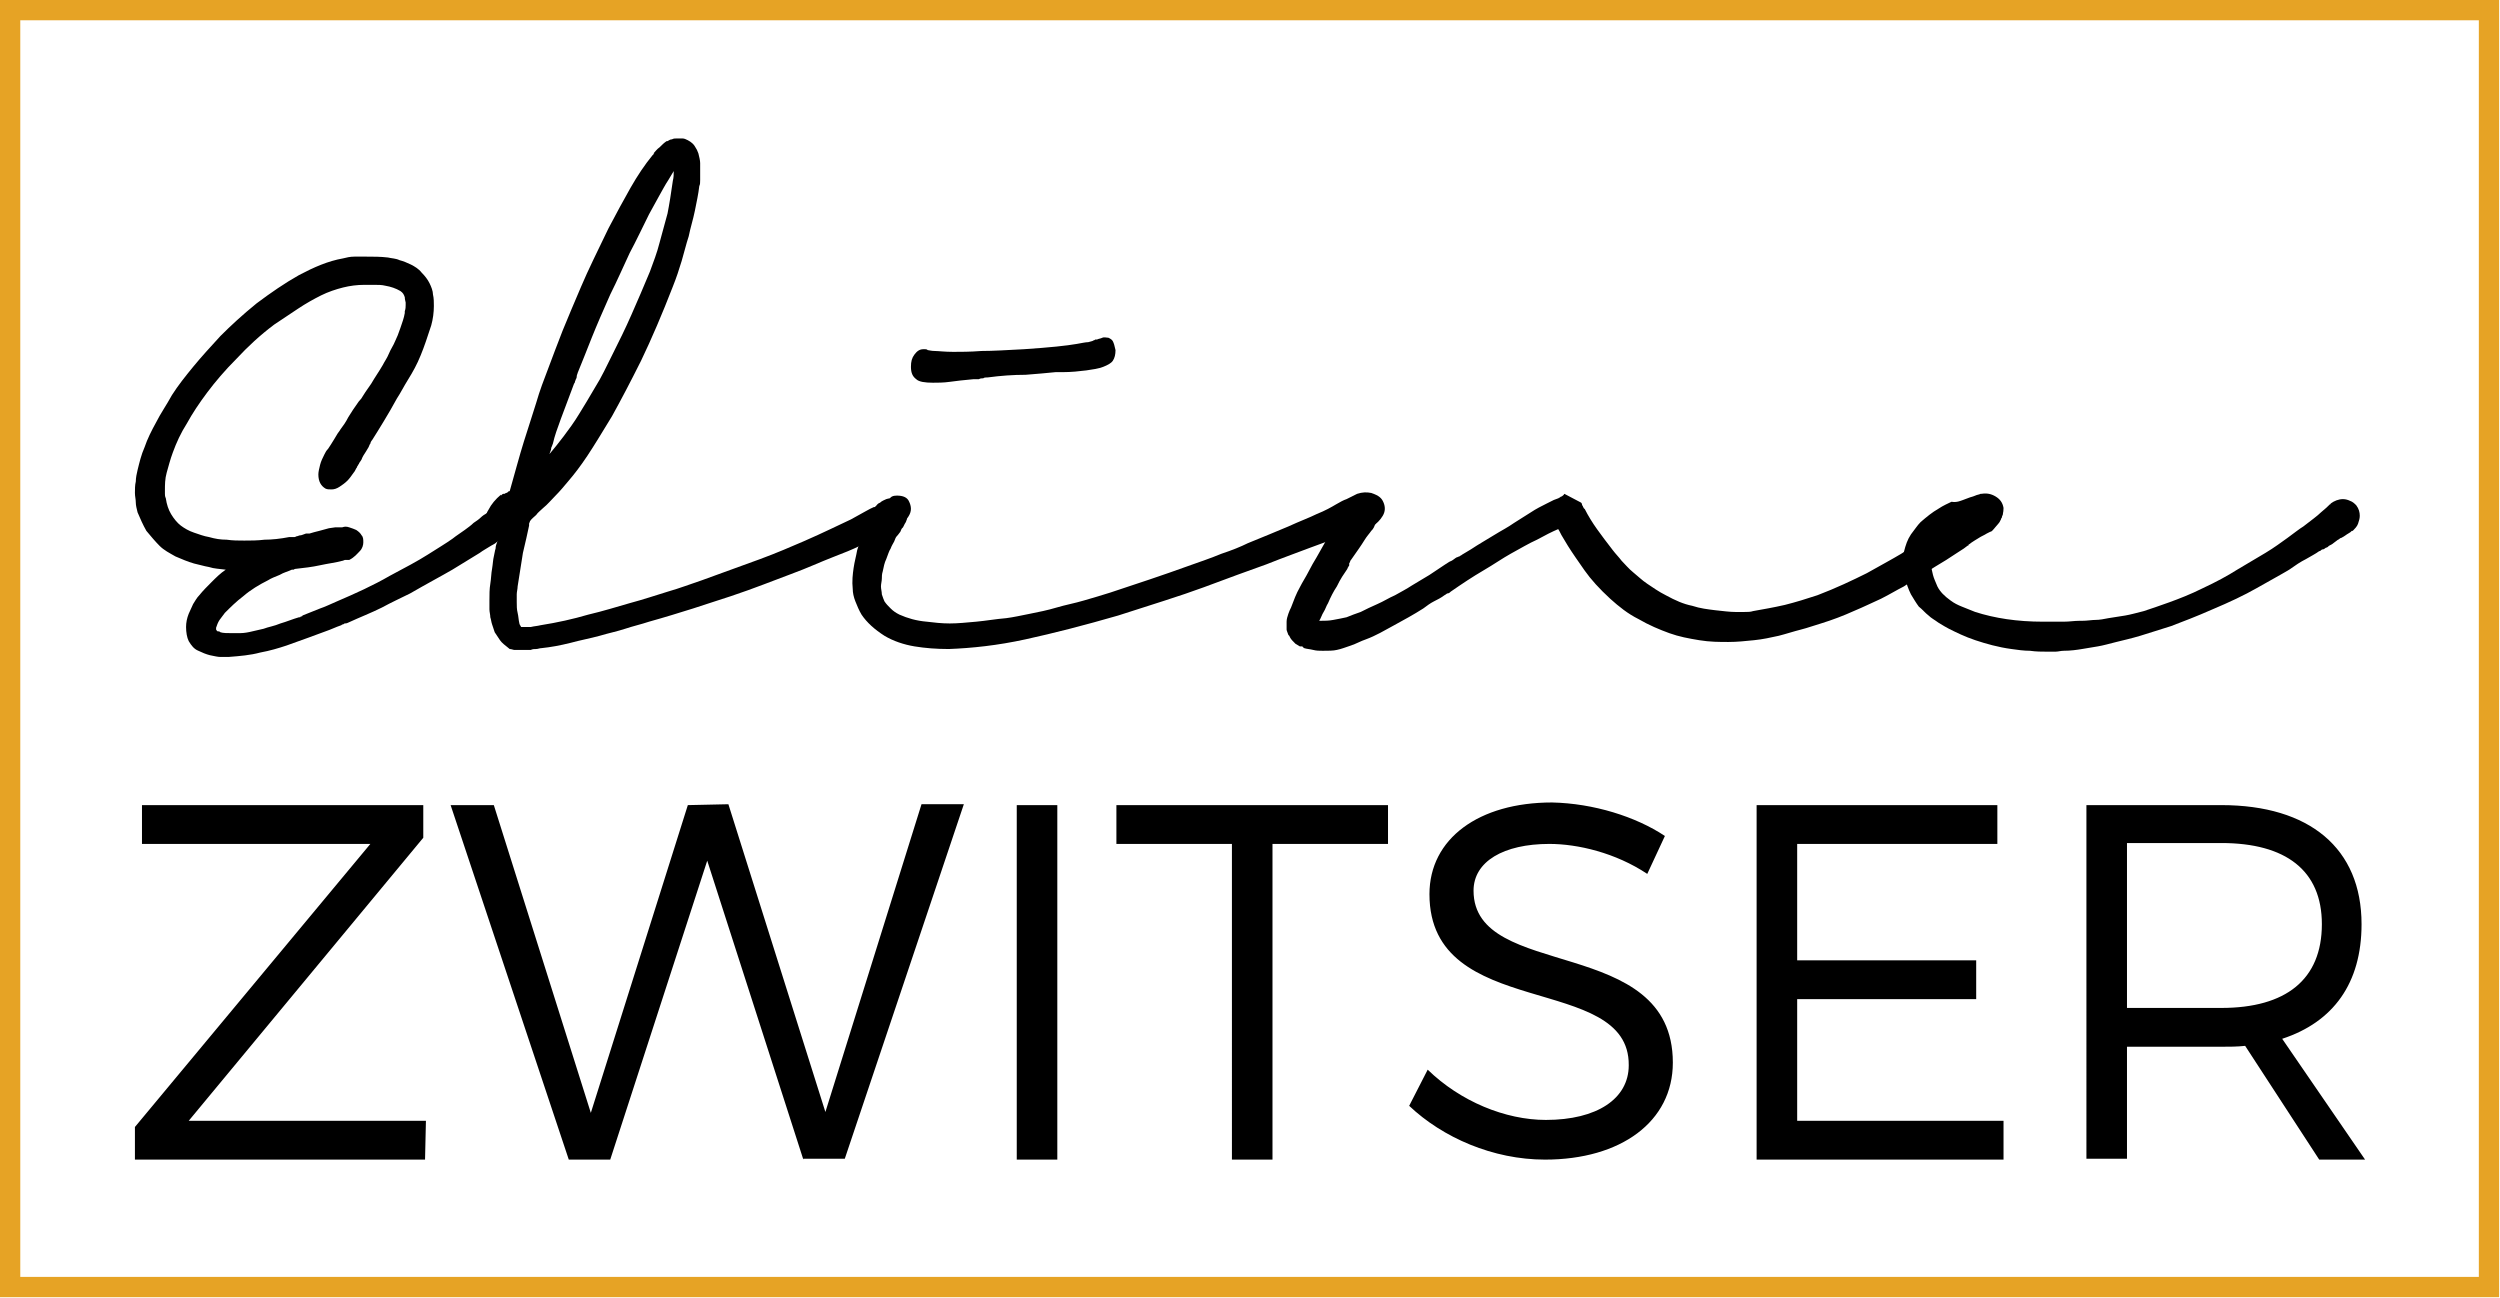 <svg height="147.2" width="283.5" xmlns="http://www.w3.org/2000/svg">
    <path d="M281.1 2.3v142.5H2.3V2.3zm2.4-2.3H0V147.1H283.4V0z" fill="#e6a325"/>
    <path d="M59.7 56.6c.2.2.3.4.3.7s0 .6-.2.9c-.1.3-.3.7-.6 1s-.6.7-.9 1c-.2.2-.4.3-.5.4s-.2.1-.3.2c-.1 0-.1.1-.2.1s-.2.1-.3.1c-.1.1-.2.1-.3.2s-.3.2-.4.3c-.2.2-.5.3-.8.5s-.7.4-1.1.7c-.8.5-1.8 1.1-3.1 1.9-1.2.7-2.9 1.6-4.8 2.7-1 .5-2.1 1-3.2 1.6-1.2.6-2.5 1.1-3.8 1.7-.2.1-.3.1-.4.1s-.1.1-.2.1-.2.1-.2.1c-.6.2-1.2.5-1.8.7s-1.3.5-1.9.7c-.8.3-1.7.6-2.5.9-.9.3-1.9.6-3 .8-1.1.3-2.3.4-3.6.5H25c-.3 0-.7-.1-1.2-.2-.4-.1-.9-.3-1.3-.5-.5-.2-.8-.6-1.1-1.1-.2-.4-.3-1-.3-1.6 0-.5.1-1 .3-1.5.2-.4.3-.7.5-1.1.2-.3.4-.7.7-1 .4-.5.9-1 1.4-1.5s1-1 1.6-1.4c-.7-.1-1.3-.1-1.9-.3-.6-.1-1.2-.3-1.7-.4-.7-.2-1.4-.5-2.1-.8-.7-.4-1.3-.7-1.8-1.2s-1-1.1-1.5-1.7c-.4-.7-.7-1.4-1-2.1-.1-.4-.2-.8-.2-1.1 0-.4-.1-.7-.1-1.1s0-.9.1-1.3c0-.4.1-.9.2-1.3.2-.8.4-1.7.8-2.6.3-.9.8-1.9 1.3-2.8.5-1 1.2-2 1.8-3.1.7-1.1 1.5-2.1 2.4-3.2s2-2.3 3.1-3.5c1.2-1.2 2.5-2.4 4.1-3.7 1.6-1.2 3.2-2.3 4.8-3.2 1.7-.9 3.3-1.6 5-1.9.4-.1.8-.2 1.3-.2h1.3c.8 0 1.7 0 2.5.1.4.1.9.1 1.3.3.4.1.9.3 1.3.5s.9.5 1.2.9c.4.4.7.8.9 1.2s.4.9.4 1.3c.1.4.1.9.1 1.3 0 .7-.1 1.5-.3 2.2l-.6 1.8c-.2.6-.4 1.1-.6 1.6-.4 1-.9 1.9-1.4 2.7s-.9 1.6-1.3 2.2c-.5.9-1 1.8-1.5 2.6s-.9 1.5-1.3 2.1c-.1.1-.2.3-.2.4-.1.1-.1.2-.2.4s-.2.3-.3.5c-.2.3-.4.6-.5.9-.1.2-.3.4-.3.5-.1.1-.1.2-.2.3 0 .1-.1.2-.1.2-.1.2-.2.4-.3.5-.2.3-.5.7-.7.9-.3.3-.6.5-.9.7s-.6.3-.9.3-.5 0-.7-.1c-.5-.3-.8-.8-.8-1.6 0-.3.1-.7.2-1.1s.3-.8.5-1.2c.1-.2.2-.4.4-.6.2-.3.4-.6.7-1.1.1-.2.2-.3.3-.5s.3-.4.4-.6c.3-.4.6-.8.9-1.4.3-.5.7-1.1 1.2-1.8l.1-.1s0-.1.1-.1c.3-.5.7-1.1 1.2-1.8.4-.7.9-1.4 1.3-2.1.2-.4.5-.8.7-1.3s.5-.9.7-1.4c.2-.4.4-.9.6-1.5s.4-1.1.5-1.7v-.1-.1c.1-.3.1-.5.1-.7v-.3c0-.1-.1-.3-.1-.6-.1-.3-.2-.5-.5-.7-.5-.3-1.1-.5-1.7-.6-.4-.1-.8-.1-1.2-.1h-1.2c-.8 0-1.6.1-2.4.3s-1.7.5-2.5.9-1.7.9-2.6 1.5l-2.7 1.8c-1.6 1.2-3 2.5-4.3 3.9-1.3 1.3-2.4 2.6-3.3 3.8s-1.7 2.4-2.3 3.5c-.7 1.1-1.2 2.2-1.6 3.3-.3.8-.5 1.6-.7 2.3s-.2 1.4-.2 2v.4c0 .1 0 .3.1.5.1.7.3 1.3.6 1.8s.7 1 1.1 1.3.9.6 1.5.8 1.1.4 1.7.5c.7.2 1.3.3 2 .3.7.1 1.3.1 2 .1s1.5 0 2.3-.1c.8 0 1.8-.1 2.8-.3h.6c.1 0 .2-.1.3-.1s.2-.1.4-.1c.1 0 .3-.1.6-.2h.4c.3-.1.7-.2 1.1-.3s.7-.2 1.1-.3l.7-.1H38.8c.3-.1.5-.1.8 0s.6.2.8.3c.3.2.5.4.6.6.2.2.2.5.2.8s-.1.7-.4 1-.6.7-1.2 1h-.5.2-.2c-.2.1-.3.1-.3.1-.7.2-1.6.3-2.5.5s-1.8.3-2.7.4c-.2 0-.3.1-.3.1h-.2c-.4.2-.9.3-1.4.6-.5.2-1 .4-1.3.6-1 .5-2 1.1-2.8 1.8-.8.6-1.5 1.3-2.1 1.9-.2.3-.4.5-.6.8s-.3.6-.4.9c0 .2 0 .3.1.3 0 .1.1.1.2.1s.2.1.2.1c.3.1.8.1 1.3.1h.9c.5 0 1-.1 1.4-.2s.9-.2 1.3-.3c.5-.2 1.2-.3 1.9-.6.7-.2 1.4-.5 2.1-.7h.1s.1 0 .1-.1h.1s.1 0 .1-.1c.7-.3 1.3-.5 2-.8.6-.2 1.2-.5 1.9-.8 2.1-.9 4.1-1.8 6-2.9 1.7-.9 3.2-1.7 4.3-2.4s2.1-1.3 2.8-1.8c.5-.4 1-.7 1.4-1s.7-.5 1-.8c.3-.2.6-.4.8-.6s.5-.4.7-.5l.7-.5c.1-.1.2-.2.3-.2s.2-.2.3-.2c.7-.5 1.4-.8 2.1-1 .1-.3.7-.1 1.1.3z"/>
    <path d="M101.7 56.2c.7 0 1.2.2 1.4.7.1.2.2.5.2.8s-.1.6-.3.9-.4.6-.7.9-.7.6-1.1.8c-.1.1-.3.2-.5.2l-.6.3c-.1 0-.2.1-.3.1-.1.1-.2.1-.4.2-.5.2-1.1.5-1.9.8-.8.4-1.8.8-3.1 1.3s-2.8 1.2-4.7 1.9-4.1 1.6-6.8 2.5c-1.3.4-2.7.9-4.3 1.4s-3.2 1-5 1.5c-.9.3-1.8.5-2.7.8s-1.9.5-2.9.8c-1.1.3-2.2.5-3.3.8-1.2.3-2.3.5-3.3.6-.2 0-.4.1-.6.1s-.4 0-.6.1h-1.9c-.1 0-.3-.1-.5-.1-.5-.4-.9-.7-1.1-1l-.6-.9-.3-.9c-.1-.3-.1-.5-.2-.8 0-.3-.1-.6-.1-.9v-1c0-.7 0-1.3.1-1.9s.1-1.2.2-1.7c.1-.6.1-1 .2-1.4s.1-.6.2-.9c0-.3.1-.5.2-.8s.2-.6.2-1.1c-.4 0-.7-.1-.9-.2s-.4-.3-.5-.6c-.2-.5-.2-1.1.2-1.7.3-.6.8-1.2 1.4-1.7v.1c.1-.1.2-.2.3-.2h.1c.1 0 .1-.1.2-.1s.2-.1.3-.2h.1c.6-2.1 1.1-4 1.6-5.6s1-3.1 1.4-4.4c.4-1.4.9-2.7 1.4-4s1-2.7 1.6-4.2 1.3-3.1 2.1-5 1.9-4.1 3.1-6.6c.9-1.7 1.7-3.2 2.5-4.6s1.6-2.6 2.5-3.7l.2-.2h-.1c.2-.2.4-.5.7-.7.3-.3.5-.5.8-.7h.1c.2-.1.3-.2.5-.2.2-.1.3-.1.5-.1h.7c.2 0 .4.1.6.2.4.2.7.5.8.7.2.3.3.5.4.8.1.4.2.8.2 1.1v1.9c0 .3 0 .5-.1.7-.1.9-.3 1.8-.5 2.8s-.5 1.9-.7 2.9c-.3.9-.5 1.8-.8 2.8s-.6 1.9-1 2.9c-1.2 3.1-2.4 5.9-3.6 8.4-1.2 2.4-2.3 4.5-3.3 6.3-1.1 1.8-2 3.3-2.8 4.5s-1.5 2.1-2.1 2.8c-.5.6-1 1.2-1.5 1.7s-.9 1-1.4 1.4c-.3.3-.6.5-.8.8-.2.2-.5.4-.7.7 0 .1-.1.2-.1.3v.2c-.2.9-.4 1.9-.7 3.1-.2 1.2-.4 2.5-.6 3.8 0 .3-.1.6-.1.9v.9c0 .4 0 .8.1 1.2s.1.8.2 1.2c0 .1.1.2.2.4h1.1c.4-.1.7-.1 1.1-.2 1.9-.3 3.7-.7 5.4-1.2 1.7-.4 3.3-.9 4.7-1.3 1.5-.4 3-.9 4.3-1.3 1.4-.4 2.7-.9 3.9-1.3 2.5-.9 4.7-1.7 6.6-2.4s3.5-1.4 4.9-2c2.3-1 4.1-1.9 5.4-2.5 1.3-.7 2.1-1.2 2.6-1.4h.1s.1 0 .1-.1c0 0 .1 0 .1-.1v.1c.5-.3 1-.5 1.4-.6.1-.5.5-.6.9-.6zm-39-5.9c-.1.3-.2.5-.2.5v.1c0 .1-.1.3-.2.6.5-.6 1-1.2 1.6-2s1.2-1.6 1.8-2.6c.5-.8 1.1-1.8 1.8-3 .7-1.1 1.3-2.4 2-3.8s1.4-2.8 2.1-4.4 1.4-3.2 2.1-4.9c.4-1.1.8-2.1 1.1-3.3l.9-3.3c.1-.5.2-1.1.3-1.7s.2-1.3.3-2c.1-.4.1-.7.1-1.1-.1.2-.2.3-.3.5s-.2.3-.3.5c-.4.6-.7 1.2-1.1 1.9s-.7 1.3-1.1 2c-.7 1.4-1.4 2.9-2.2 4.4-.7 1.5-1.4 3.1-2.2 4.7-.8 1.8-1.5 3.4-2.1 4.9s-1.1 2.8-1.6 4c0 .1-.1.2-.1.4s-.1.3-.1.3c0 .1-.1.2-.1.3s-.1.2-.1.2c-.1.3-.2.5-.3.8s-.2.5-.3.8l-.9 2.4c-.4 1.1-.7 1.9-.9 2.8z"/>
    <path d="M156.9 57c.2.5.2 1-.1 1.5s-.7.9-1.2 1.2c-.1.1-.3.1-.6.1-.1 0-.2 0-.3.1-.1 0-.3.1-.5.2s-.5.2-.9.3-.8.3-1.4.5c-.9.3-1.9.7-3.3 1.2-1.3.5-3 1.1-5 1.9-2 .7-4.4 1.6-7.1 2.6s-6 2-9.7 3.2c-3.8 1.1-7.3 2-10.5 2.7s-6.1 1-8.7 1.1c-1.4 0-2.7-.1-3.9-.3s-2.4-.6-3.4-1.2c-1.1-.7-2-1.5-2.6-2.4-.3-.5-.5-1-.7-1.5s-.3-1-.3-1.4c-.1-.9 0-1.7.1-2.4s.3-1.4.4-2c.2-.7.4-1.2.5-1.6s.2-.7.4-1c.2-.5.4-1 .6-1.4s.4-.7.5-.8c.2-.3.3-.5.6-.6.2-.2.5-.3.7-.4.3-.1.5-.1.8-.1s.5.1.7.3c.4.3.6.7.8 1.2.1.5.1 1-.2 1.4l-.2.4-.1.1c-.1.1-.1.2-.2.4-.1.1-.2.3-.4.5-.1.1-.2.3-.3.6-.1.2-.3.5-.4.8-.2.3-.3.7-.5 1.2-.2.4-.3.9-.4 1.4-.1.3-.1.6-.1.8 0 .3-.1.6-.1.9s.1.6.1.9c.1.3.2.6.3.8.2.3.4.5.7.8s.6.5 1 .7c.9.4 1.9.7 3.1.8.8.1 1.7.2 2.6.2s1.9-.1 3-.2 2.2-.3 3.4-.4c.8-.1 1.7-.3 2.7-.5s2-.4 3-.7 2.1-.5 3.1-.8 2.1-.6 3-.9l4.5-1.5c1.5-.5 2.9-1 4.3-1.5s2.6-.9 3.8-1.4c1.2-.4 2.2-.8 3-1.2 1.7-.7 3.2-1.3 4.6-1.9 1.3-.6 2.4-1 3.2-1.4 1-.4 1.7-.8 2.2-1.1s.9-.5 1.2-.6l.6-.3.6-.3c.6-.2 1.1-.2 1.6-.1.9.3 1.2.6 1.4 1.1zM112 42.8c-.2 0-.4 0-.5.1-.2 0-.3 0-.5.1h-.6c-1.1.1-2 .2-2.7.3s-1.4.1-1.9.1c-.9 0-1.6-.1-1.9-.4-.4-.3-.6-.7-.6-1.4 0-.6.1-1 .4-1.4s.6-.6 1-.6h.2c.1 0 .2 0 .3.1.1 0 .4.1.8.1s1.1.1 2.1.1c.8 0 1.9 0 3.2-.1 1.3 0 2.9-.1 4.8-.2 1.5-.1 2.7-.2 3.7-.3s1.7-.2 2.3-.3 1-.2 1.3-.2c.3-.1.5-.1.6-.2.1 0 .2-.1.2-.1h.2c.2-.1.4-.1.6-.2s.5 0 .7 0c.2.1.4.2.5.4s.2.5.3 1c0 .5-.1.9-.3 1.2s-.6.5-1.1.7-1.2.3-1.9.4c-.8.1-1.7.2-2.7.2h-.8c-1 .1-2.1.2-3.4.3-1.4 0-2.8.1-4.3.3z"/>
    <path d="M223.7 57.1c.3-.2.6-.4.9-.5s.6-.2.9-.2c.6 0 1 .2 1.4.7.1.2.2.5.2.7 0 .3 0 .5-.1.8s-.2.6-.4.8-.4.5-.6.7l-.1.1s-.1.1-.2.1l-.2.1-.2.1c-.3.2-.6.3-.9.5s-.7.4-1.2.8c.1 0 .1 0-.1.1-.1.1-.3.2-.4.3-.5.3-1.2.8-2 1.3s-1.7 1-2.7 1.7c-.6.4-1.4.8-2.1 1.3-.8.4-1.6.9-2.6 1.4-.9.4-1.9.9-3.1 1.4-1.1.5-2.4 1-3.7 1.4-.7.2-1.5.5-2.3.7s-1.7.5-2.5.7c-.9.2-1.8.4-2.8.5s-1.9.2-2.9.2-2.1 0-3.3-.2-2.3-.4-3.4-.8-2.3-.9-3.5-1.6c-1.2-.6-2.2-1.4-3.2-2.3-1.2-1.1-2.2-2.2-2.9-3.2s-1.4-2-1.9-2.8c-.2-.3-.4-.7-.6-1s-.3-.6-.5-.9c-.7.3-1.5.7-2.4 1.2-.9.4-1.9 1-3 1.6-.9.5-1.9 1.2-3.1 1.9s-2.4 1.5-3.7 2.4c-.1.1-.2.2-.4.2-.1.1-.3.2-.3.2-.4.3-.8.5-1.2.7s-.8.5-1.2.8c-1.1.7-2.2 1.3-3.3 1.9s-2.1 1.2-3.2 1.6c-.6.2-1.1.5-1.7.7s-1.1.4-1.6.5c-.4.1-1 .1-1.6.1-.4 0-.7 0-1.1-.1s-.7-.1-1-.2c0 0-.1 0-.1-.1 0 0-.1 0-.1-.1h-.1-.2l-.5-.3c-.3-.3-.5-.5-.6-.7l-.1-.2-.1-.1c-.1-.3-.2-.5-.2-.6v-.9c0-.3.1-.6.2-.9s.2-.5.3-.7c.3-.8.6-1.6 1-2.3.3-.6.7-1.2 1-1.8s.6-1.1.9-1.6c1-1.8 1.8-3.2 2.4-4.1s.9-1.5 1-1.7c.2-.3.4-.5.7-.8.3-.2.5-.4.8-.5s.6-.2.8-.1c.3 0 .5.1.7.2.3.2.4.4.6.7.1.3.2.6.2.9s0 .6-.1.8c-.1.3-.2.6-.5.9l.1-.1c-.1.1-.1.2-.2.4s-.2.3-.3.4c-.2.3-.5.6-.8 1.1s-.8 1.2-1.5 2.2c0 0-.1.1-.1.2s-.1.1-.1.2v.2c0 .1-.1.1-.1.2 0 0-.1.1-.1.2l-.6.9c-.2.3-.4.7-.6 1.1-.4.6-.7 1.2-1 1.9-.2.3-.3.7-.5 1s-.3.7-.5 1h.2c.4 0 .9 0 1.4-.1.6-.1 1-.2 1.5-.3.5-.2 1-.4 1.6-.6.6-.3 1.2-.6 1.9-.9s1.3-.7 2-1c.7-.4 1.3-.7 1.9-1.1.7-.4 1.3-.8 2-1.2l1.8-1.2c.2-.1.4-.3.7-.4.2-.1.4-.3.6-.4.1 0 .2-.1.3-.1.1-.1.2-.1.3-.2.2-.1.3-.2.5-.3s.3-.2.5-.3c.9-.6 1.8-1.1 2.6-1.6s1.6-.9 2.3-1.4c.6-.4 1.3-.8 1.9-1.2s1.2-.7 1.8-1l.8-.4.8-.3-.3.1.2-.1s.1-.1.2-.1c.1-.1.2-.1.3-.3l1.9 1s.1.1.1.2.1.2.1.2c0 .1.1.2.1.2s0 .1.1.1c.4.8.9 1.6 1.4 2.3s1.1 1.5 1.8 2.4c.3.4.7.8 1 1.2.4.4.8.9 1.3 1.3s1 .9 1.6 1.3 1.3.9 2.1 1.3c1.1.6 2 1 3 1.2.9.3 1.8.4 2.6.5.9.1 1.7.2 2.3.2h1c.4 0 .7 0 1-.1 1.1-.2 2.3-.4 3.6-.7 1.2-.3 2.5-.7 3.7-1.1 2.1-.8 4-1.7 5.6-2.5 1.6-.9 2.9-1.6 3.9-2.2 1.1-.7 2.1-1.3 2.8-1.9.7-.5 1.4-1 1.9-1.4s1-.8 1.4-1c.4-.3.7-.5.9-.8l.1-.1.1-.1c.2-.2.3-.3.5-.4 0 .2.2.1.4 0z"/>
    <path d="M222.6 56.7c.3-.1.5-.2.8-.3s.4-.1.6-.2.4-.1.6-.2h.1c.6-.1 1.1 0 1.6.3s.8.7.9 1.3c0 .5-.1 1-.4 1.4s-.7.7-1.2.8c-.1 0-.2.1-.3.1h-.7c-.2 0-.5.1-.9.2-.2 0-.3.1-.4.1-.3.1-.7.2-1.2.4s-1 .5-1.5.8c-.3.2-.5.4-.8.7s-.5.6-.7 1.1c0 .2-.1.3-.1.4v.4c0 .4.1.8.2 1.2s.3.8.5 1.3c.3.6.8 1.1 1.5 1.6.4.3.8.5 1.3.7l1.5.6c2.2.7 4.7 1.1 7.7 1.1h2.3c.7 0 1.2-.1 1.8-.1h.3c.6 0 1.1-.1 1.5-.1.5 0 1-.1 1.5-.2.6-.1 1.2-.2 1.9-.3.6-.1 1.3-.3 2.1-.5.9-.3 1.8-.6 2.9-1s2.4-.9 3.8-1.6c1.5-.7 2.8-1.4 3.9-2.1 1.2-.7 2.2-1.3 3.2-1.9s1.8-1.2 2.5-1.7 1.3-1 1.8-1.3c.9-.7 1.6-1.2 2-1.6.5-.4.8-.7 1-.9.1 0 .1-.1.1-.1.4-.3.9-.5 1.4-.5.3 0 .6.1.8.2.3.1.5.3.7.5.3.4.4.8.4 1.2 0 .3-.1.6-.2.9s-.4.6-.6.8h-.1c-.1.1-.2.2-.4.3s-.4.3-.8.5c-.1 0-.2.1-.2.1-.1.1-.2.1-.3.2s-.3.2-.4.3-.3.2-.5.3c-.1.1-.2.2-.3.2s-.2.2-.4.2c-.1 0-.2.1-.2.1-.1.1-.1.1-.2.1-.4.3-1 .6-1.5.9-.6.3-1.2.7-1.9 1.2-1 .6-2.3 1.3-3.7 2.1s-3.1 1.6-5 2.4c-1.8.8-3.4 1.4-4.7 1.9-1.3.4-2.5.8-3.5 1.1s-1.9.5-2.7.7-1.5.4-2.1.5l-1.8.3c-.6.1-1.3.2-2.1.2-.3 0-.6.1-.9.1h-1c-.6 0-1.2 0-1.9-.1-.7 0-1.4-.1-2.1-.2-1.5-.2-2.9-.6-4.1-1s-2.2-.9-3-1.3c-.4-.2-.7-.4-1.2-.7-.4-.3-.8-.5-1.1-.8-.4-.3-.7-.7-1.1-1-.3-.4-.6-.9-.9-1.4-.3-.6-.5-1.2-.7-1.9-.2-.6-.2-1.2-.2-1.8 0-.4 0-.8.1-1.1.2-.8.4-1.4.8-2 .4-.5.7-1 1.1-1.4.7-.6 1.3-1.1 2-1.5.6-.4 1.1-.6 1.5-.8.6.1 1-.1 1.3-.2zM21.4 127.1h26.9l-.1 4.4H15.3v-3.7L42 95.7H16.1v-4.4H48V95zM91.1 131.5L80.2 97.6l-11 33.9h-4.7L51.1 91.3H56l11 34.9 11-34.9 4.6-.1 11 34.9 10.9-34.9h4.8l-13.5 40.2h-4.7zM115.3 131.5V91.3h4.6v40.2zM144.3 95.7v35.8h-4.6V95.7h-13.1v-4.4h30.8v4.4zM188.8 94.8l-2 4.3c-3.6-2.4-7.9-3.4-11.1-3.4-5.2 0-8.6 2-8.6 5.3 0 10.3 22.6 4.9 22.6 19.5 0 6.7-5.9 11-14.5 11-5.9 0-11.6-2.5-15.4-6.1l2.1-4.1c3.7 3.6 8.8 5.7 13.4 5.7 5.8 0 9.4-2.4 9.4-6.2.1-10.6-22.6-4.9-22.6-19.4 0-6.3 5.6-10.4 13.9-10.4 4.7.1 9.5 1.6 12.8 3.8zM203.8 95.7v13.2h20.3v4.4h-20.3v13.8h23.4v4.4h-28V91.3h27.3v4.4zM254.6 118.6c-.9.1-1.8.1-2.7.1h-10.7v12.7h-4.6V91.3h15.3c10 0 15.9 4.9 15.9 13.5 0 6.7-3.2 11.1-9 13l9.4 13.7H263zm-2.7-4.3c7.3 0 11.4-3.2 11.4-9.5 0-6.1-4.1-9.2-11.4-9.2h-10.7v18.7z"/>
</svg>
